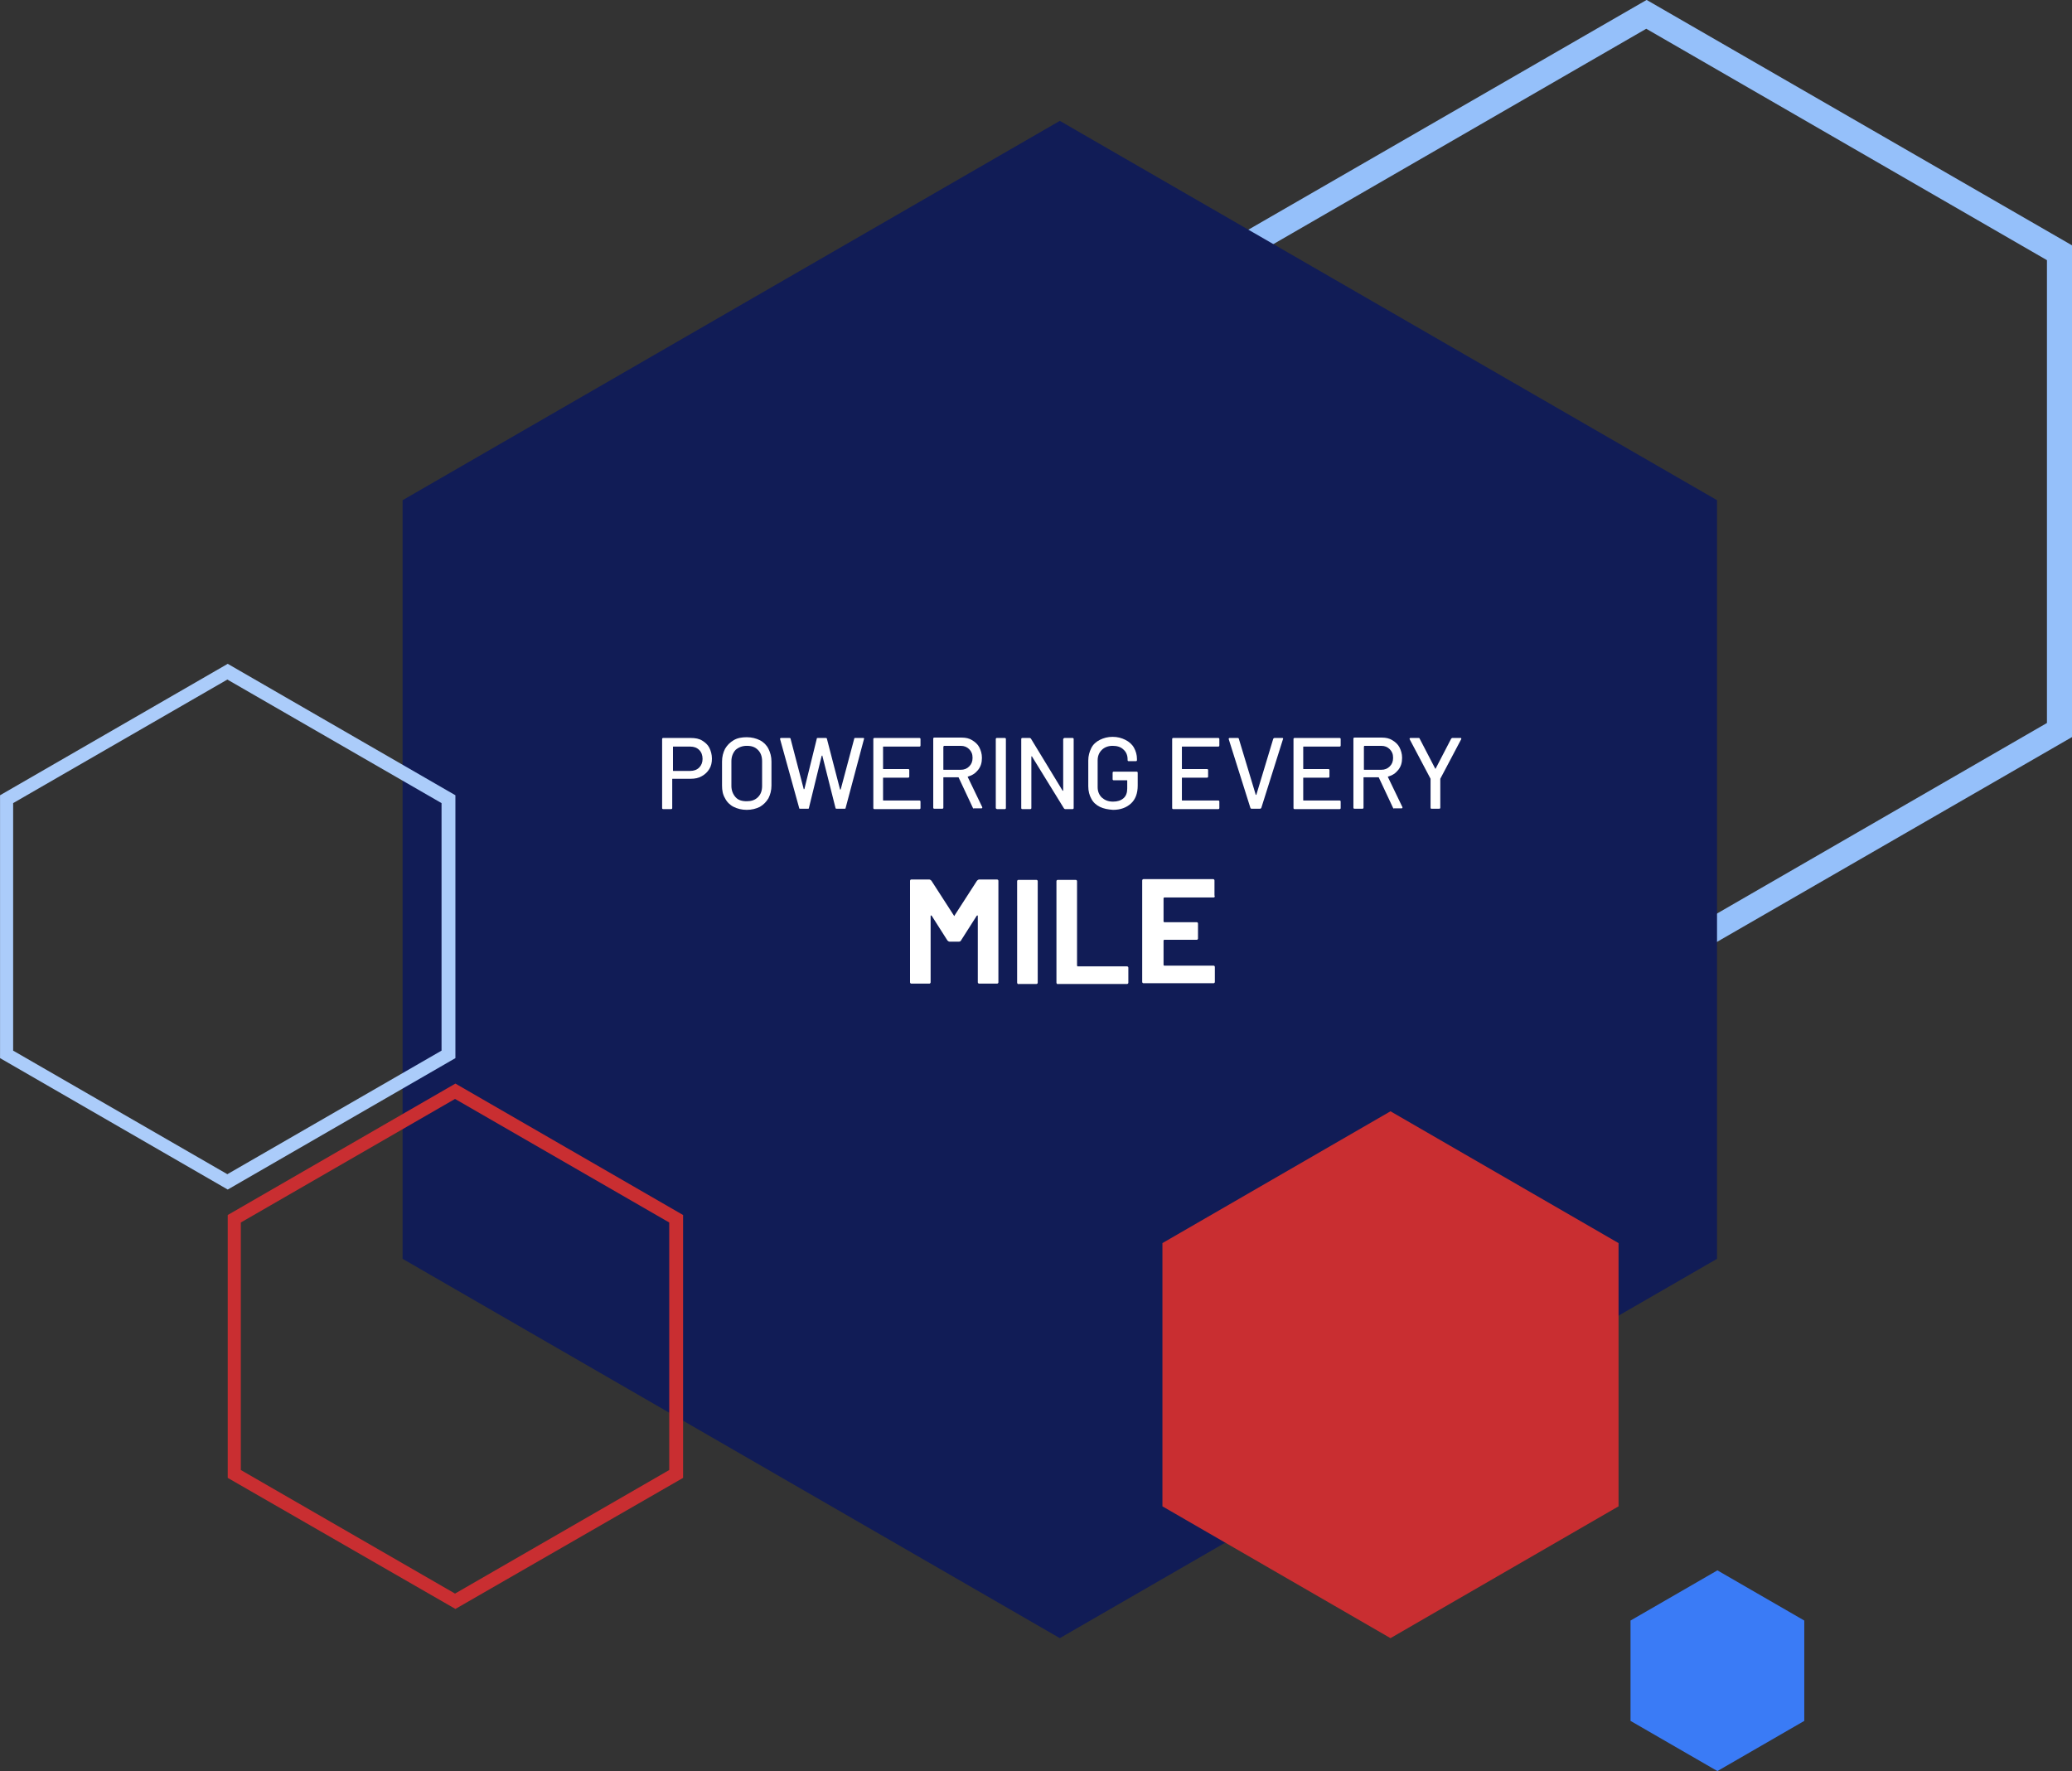 <?xml version="1.0" encoding="utf-8"?>
<!-- Generator: Adobe Illustrator 25.2.1, SVG Export Plug-In . SVG Version: 6.00 Build 0)  -->
<svg version="1.1" id="Layer_1" xmlns="http://www.w3.org/2000/svg" xmlns:xlink="http://www.w3.org/1999/xlink" x="0px" y="0px"
	 viewBox="0 0 553.3 473" style="enable-background:new 0 0 553.3 473;" xml:space="preserve">
<rect x="0" y="0" width="553.3" height="473" fill="#333333" stroke="none"/>
<style type="text/css">
	.st0{fill:#95C0FA;}
	.st1{fill:#111C56;}
	.st2{fill:#C92E31;}
	.st3{fill:#3A7BF6;}
	.st4{fill:#ABCCFA;}
	.st5{enable-background:new    ;}
	.st6{fill:#FFFFFF;}
</style>
<g id="Group_57604" transform="translate(-46 -738)">
	<g id="participation" transform="translate(-362.59 463.68)">
		<path id="Path_277" class="st0" d="M734.6,471.2V339.9l113.7-65.6l113.7,65.6v131.2l-113.7,65.6L734.6,471.2z M741.2,343.8v123.6
			l107,61.8l107-61.8V343.8l-107-61.8L741.2,343.8z"/>
		<path id="Path_278" class="st1" d="M516.1,407.9v202.6l175.5,101.3l175.5-101.3V407.9L691.6,306.6L516.1,407.9z"/>
		<path id="Path_279" class="st2" d="M719,606.3v70.3l60.9,35.2l60.9-35.2v-70.3l-60.9-35.2L719,606.3z"/>
		<path id="Path_280" class="st3" d="M844,707.1v26.8l23.2,13.4l23.2-13.4v-26.8l-23.2-13.4L844,707.1z"/>
		<path id="Path_281" class="st4" d="M408.6,556.9v-70.2l60.8-35.1l60.8,35.1v70.2L469.4,592L408.6,556.9z M412.1,488.8v66.1
			l57.2,33l57.2-33v-66.1l-57.2-33L412.1,488.8z"/>
		<path id="Path_282" class="st2" d="M469.4,669v-70.2l60.8-35.1l60.8,35.1V669L530.2,704L469.4,669z M472.9,600.8v66.1l57.2,33
			l57.2-33v-66.1l-57.2-33L472.9,600.8z"/>
		<g class="st5">
			<path class="st6" d="M596.1,472.1c0.8,0.5,1.5,1.1,1.9,1.9s0.7,1.8,0.7,2.9s-0.2,2-0.7,2.8c-0.5,0.8-1.1,1.4-2,1.9
				c-0.9,0.5-1.8,0.7-3,0.7h-4.8c-0.1,0-0.1,0-0.1,0.1v7.7c0,0.2-0.1,0.3-0.3,0.3h-2.1c-0.2,0-0.3-0.1-0.3-0.3v-18.4
				c0-0.2,0.1-0.3,0.3-0.3h7.3C594.3,471.4,595.3,471.6,596.1,472.1z M595.3,479.3c0.6-0.6,0.9-1.4,0.9-2.3c0-1-0.3-1.8-0.9-2.4
				c-0.6-0.6-1.4-0.9-2.4-0.9h-4.5c-0.1,0-0.1,0-0.1,0.1v6.3c0,0.1,0,0.1,0.1,0.1h4.5C593.9,480.2,594.7,479.9,595.3,479.3z"/>
			<path class="st6" d="M604.5,489.8c-1-0.5-1.8-1.3-2.3-2.3c-0.6-1-0.8-2.1-0.8-3.4v-6.4c0-1.3,0.3-2.4,0.8-3.4
				c0.6-1,1.3-1.7,2.3-2.3s2.2-0.8,3.5-0.8c1.3,0,2.5,0.3,3.5,0.8c1,0.5,1.8,1.3,2.3,2.3s0.8,2.1,0.8,3.4v6.4c0,1.3-0.3,2.4-0.8,3.4
				c-0.6,1-1.3,1.7-2.3,2.3c-1,0.5-2.2,0.8-3.5,0.8C606.7,490.6,605.5,490.3,604.5,489.8z M611,487.2c0.8-0.8,1.1-1.8,1.1-3v-6.6
				c0-1.3-0.4-2.3-1.1-3c-0.8-0.8-1.7-1.1-3-1.1c-1.2,0-2.2,0.4-3,1.1c-0.7,0.8-1.1,1.8-1.1,3v6.6c0,1.2,0.4,2.2,1.1,3
				s1.7,1.1,3,1.1C609.2,488.3,610.2,488,611,487.2z"/>
			<path class="st6" d="M622,490.1l-5.1-18.4l0-0.1c0-0.1,0.1-0.2,0.3-0.2h2.2c0.2,0,0.3,0.1,0.3,0.2l3.5,13.4c0,0,0,0.1,0.1,0.1
				c0,0,0,0,0.1-0.1l3.3-13.4c0-0.2,0.1-0.2,0.3-0.2h2.1c0.2,0,0.3,0.1,0.3,0.2l3.5,13.5c0,0,0,0.1,0.1,0.1c0,0,0,0,0.1-0.1
				l3.6-13.5c0-0.2,0.1-0.2,0.3-0.2h2.1c0.1,0,0.2,0,0.2,0.1c0,0.1,0.1,0.1,0,0.2l-4.9,18.4c0,0.2-0.1,0.2-0.3,0.2h-2.1
				c-0.2,0-0.3-0.1-0.3-0.2l-3.5-13.9c0-0.1,0-0.1-0.1-0.1c0,0,0,0-0.1,0.1l-3.4,13.9c0,0.2-0.1,0.2-0.3,0.2h-2
				C622.1,490.3,622,490.3,622,490.1z"/>
			<path class="st6" d="M654.1,473.7h-9.6c-0.1,0-0.1,0-0.1,0.1v5.8c0,0.1,0,0.1,0.1,0.1h6.6c0.2,0,0.3,0.1,0.3,0.3v1.7
				c0,0.2-0.1,0.3-0.3,0.3h-6.6c-0.1,0-0.1,0-0.1,0.1v5.9c0,0.1,0,0.1,0.1,0.1h9.6c0.2,0,0.3,0.1,0.3,0.3v1.7c0,0.2-0.1,0.3-0.3,0.3
				h-12c-0.2,0-0.3-0.1-0.3-0.3v-18.4c0-0.2,0.1-0.3,0.3-0.3h12c0.2,0,0.3,0.1,0.3,0.3v1.7C654.4,473.6,654.3,473.7,654.1,473.7z"/>
			<path class="st6" d="M668.4,490.1l-3.8-8.1c0-0.1-0.1-0.1-0.1-0.1h-3.9c-0.1,0-0.1,0-0.1,0.1v8c0,0.2-0.1,0.3-0.3,0.3h-2.1
				c-0.2,0-0.3-0.1-0.3-0.3v-18.4c0-0.2,0.1-0.3,0.3-0.3h7.3c1.1,0,2,0.2,2.8,0.7s1.5,1.1,1.9,1.9s0.7,1.7,0.7,2.8
				c0,1.3-0.3,2.3-1,3.2s-1.6,1.5-2.7,1.8c-0.1,0-0.1,0.1-0.1,0.1l3.9,8.1c0,0,0,0.1,0,0.1c0,0.1-0.1,0.2-0.2,0.2h-2.1
				C668.6,490.3,668.5,490.3,668.4,490.1z M660.5,473.8v6c0,0.1,0,0.1,0.1,0.1h4.5c1,0,1.7-0.3,2.3-0.9c0.6-0.6,0.9-1.3,0.9-2.3
				c0-1-0.3-1.7-0.9-2.3s-1.3-0.9-2.3-0.9h-4.5C660.6,473.7,660.5,473.7,660.5,473.8z"/>
			<path class="st6" d="M674.5,490.1v-18.4c0-0.2,0.1-0.3,0.3-0.3h2.1c0.2,0,0.3,0.1,0.3,0.3v18.4c0,0.2-0.1,0.3-0.3,0.3h-2.1
				C674.6,490.3,674.5,490.2,674.5,490.1z"/>
			<path class="st6" d="M692.9,471.4h2.1c0.2,0,0.3,0.1,0.3,0.3v18.4c0,0.2-0.1,0.3-0.3,0.3h-2c-0.1,0-0.2-0.1-0.3-0.2l-8.5-13.8
				c0-0.1,0-0.1-0.1-0.1c0,0-0.1,0-0.1,0.1l0,13.7c0,0.2-0.1,0.3-0.3,0.3h-2.1c-0.2,0-0.3-0.1-0.3-0.3v-18.4c0-0.2,0.1-0.3,0.3-0.3
				h2c0.1,0,0.2,0.1,0.3,0.2l8.4,13.8c0,0.1,0,0.1,0.1,0.1c0,0,0.1,0,0.1-0.1l0-13.7C692.6,471.5,692.7,471.4,692.9,471.4z"/>
			<path class="st6" d="M702.3,489.8c-1-0.5-1.8-1.2-2.3-2.2c-0.5-0.9-0.8-2-0.8-3.3v-6.9c0-1.2,0.3-2.3,0.8-3.3s1.3-1.7,2.3-2.2
				s2.1-0.8,3.4-0.8s2.4,0.3,3.4,0.8c1,0.5,1.8,1.2,2.3,2.1s0.8,1.9,0.8,3v0.3c0,0.2-0.1,0.3-0.3,0.3H710c-0.2,0-0.3-0.1-0.3-0.3
				v-0.2c0-1.1-0.4-2-1.1-2.6c-0.7-0.7-1.7-1-2.9-1c-1.2,0-2.2,0.4-2.9,1.1c-0.7,0.7-1.1,1.6-1.1,2.8v7.1c0,1.2,0.4,2.1,1.1,2.8
				c0.8,0.7,1.7,1.1,3,1.1c1.2,0,2.1-0.3,2.8-0.9c0.7-0.6,1-1.5,1-2.6v-2.1c0-0.1,0-0.1-0.1-0.1H706c-0.2,0-0.3-0.1-0.3-0.3v-1.7
				c0-0.2,0.1-0.3,0.3-0.3h6.1c0.2,0,0.3,0.1,0.3,0.3v3.4c0,2.1-0.6,3.7-1.8,4.8c-1.2,1.1-2.8,1.7-4.8,1.7
				C704.5,490.5,703.3,490.3,702.3,489.8z"/>
			<path class="st6" d="M733.9,473.7h-9.6c-0.1,0-0.1,0-0.1,0.1v5.8c0,0.1,0,0.1,0.1,0.1h6.6c0.2,0,0.3,0.1,0.3,0.3v1.7
				c0,0.2-0.1,0.3-0.3,0.3h-6.6c-0.1,0-0.1,0-0.1,0.1v5.9c0,0.1,0,0.1,0.1,0.1h9.6c0.2,0,0.3,0.1,0.3,0.3v1.7c0,0.2-0.1,0.3-0.3,0.3
				h-12c-0.2,0-0.3-0.1-0.3-0.3v-18.4c0-0.2,0.1-0.3,0.3-0.3h12c0.2,0,0.3,0.1,0.3,0.3v1.7C734.2,473.6,734.1,473.7,733.9,473.7z"/>
			<path class="st6" d="M742.5,490.1l-5.8-18.4l0-0.1c0-0.1,0.1-0.2,0.2-0.2h2.2c0.2,0,0.3,0.1,0.3,0.2l4.5,14.9c0,0,0,0.1,0.1,0.1
				s0.1,0,0.1-0.1l4.5-14.9c0.1-0.1,0.2-0.2,0.3-0.2h2.1c0.2,0,0.3,0.1,0.2,0.3l-5.8,18.4c-0.1,0.1-0.2,0.2-0.3,0.2h-2.2
				C742.7,490.3,742.6,490.3,742.5,490.1z"/>
			<path class="st6" d="M766.3,473.7h-9.6c-0.1,0-0.1,0-0.1,0.1v5.8c0,0.1,0,0.1,0.1,0.1h6.6c0.2,0,0.3,0.1,0.3,0.3v1.7
				c0,0.2-0.1,0.3-0.3,0.3h-6.6c-0.1,0-0.1,0-0.1,0.1v5.9c0,0.1,0,0.1,0.1,0.1h9.6c0.2,0,0.3,0.1,0.3,0.3v1.7c0,0.2-0.1,0.3-0.3,0.3
				h-12c-0.2,0-0.3-0.1-0.3-0.3v-18.4c0-0.2,0.1-0.3,0.3-0.3h12c0.2,0,0.3,0.1,0.3,0.3v1.7C766.6,473.6,766.5,473.7,766.3,473.7z"/>
			<path class="st6" d="M780.6,490.1l-3.8-8.1c0-0.1-0.1-0.1-0.1-0.1h-3.9c-0.1,0-0.1,0-0.1,0.1v8c0,0.2-0.1,0.3-0.3,0.3h-2.1
				c-0.2,0-0.3-0.1-0.3-0.3v-18.4c0-0.2,0.1-0.3,0.3-0.3h7.3c1.1,0,2,0.2,2.8,0.7c0.8,0.5,1.5,1.1,1.9,1.9c0.4,0.8,0.7,1.7,0.7,2.8
				c0,1.3-0.3,2.3-1,3.2c-0.7,0.9-1.6,1.5-2.7,1.8c-0.1,0-0.1,0.1-0.1,0.1l3.9,8.1c0,0,0,0.1,0,0.1c0,0.1-0.1,0.2-0.2,0.2h-2.1
				C780.8,490.3,780.7,490.3,780.6,490.1z M772.8,473.8v6c0,0.1,0,0.1,0.1,0.1h4.5c1,0,1.7-0.3,2.3-0.9c0.6-0.6,0.9-1.3,0.9-2.3
				c0-1-0.3-1.7-0.9-2.3s-1.3-0.9-2.3-0.9h-4.5C772.8,473.7,772.8,473.7,772.8,473.8z"/>
			<path class="st6" d="M790.6,490v-7.6c0-0.1,0-0.1,0-0.1l-5.6-10.6c0,0,0-0.1,0-0.1c0-0.1,0.1-0.2,0.2-0.2h2.2
				c0.2,0,0.3,0.1,0.3,0.2l4.1,7.9c0,0,0,0.1,0.1,0.1s0.1,0,0.1-0.1l4.1-7.9c0.1-0.1,0.2-0.2,0.3-0.2h2.2c0.1,0,0.2,0,0.2,0.1
				c0,0.1,0,0.1,0,0.2l-5.6,10.6c0,0,0,0.1,0,0.1v7.6c0,0.2-0.1,0.3-0.3,0.3h-2.1C790.7,490.3,790.6,490.2,790.6,490z"/>
		</g>
		<g class="st5">
			<path class="st6" d="M670.1,509.2h4.7c0.1,0,0.2,0,0.3,0.1c0.1,0.1,0.1,0.2,0.1,0.3v27c0,0.1,0,0.2-0.1,0.3s-0.2,0.1-0.3,0.1
				h-4.7c-0.1,0-0.2,0-0.3-0.1c-0.1-0.1-0.1-0.2-0.1-0.3V519c0-0.1,0-0.2-0.1-0.2s-0.1,0-0.2,0.1l-4.2,6.6c-0.1,0.2-0.3,0.3-0.6,0.3
				h-2.4c-0.2,0-0.4-0.1-0.6-0.3l-4.2-6.6c-0.1-0.1-0.1-0.1-0.2-0.1c-0.1,0-0.1,0.1-0.1,0.2v17.6c0,0.1,0,0.2-0.1,0.3
				s-0.2,0.1-0.3,0.1H652c-0.1,0-0.2,0-0.3-0.1c-0.1-0.1-0.1-0.2-0.1-0.3v-27c0-0.1,0-0.2,0.1-0.3c0.1-0.1,0.2-0.1,0.3-0.1h4.7
				c0.2,0,0.4,0.1,0.6,0.3l6,9.3c0.1,0.2,0.2,0.2,0.2,0l6-9.3C669.7,509.3,669.9,509.2,670.1,509.2z"/>
			<path class="st6" d="M680.3,537c-0.1-0.1-0.1-0.2-0.1-0.3v-27c0-0.1,0-0.2,0.1-0.3c0.1-0.1,0.2-0.1,0.3-0.1h4.7
				c0.1,0,0.2,0,0.3,0.1c0.1,0.1,0.1,0.2,0.1,0.3v27c0,0.1,0,0.2-0.1,0.3s-0.2,0.1-0.3,0.1h-4.7C680.5,537.2,680.4,537.1,680.3,537z
				"/>
			<path class="st6" d="M690.8,537c-0.1-0.1-0.1-0.2-0.1-0.3v-27c0-0.1,0-0.2,0.1-0.3c0.1-0.1,0.2-0.1,0.3-0.1h4.7
				c0.1,0,0.2,0,0.3,0.1c0.1,0.1,0.1,0.2,0.1,0.3v22.5c0,0.1,0.1,0.2,0.2,0.2h13.1c0.1,0,0.2,0,0.3,0.1c0.1,0.1,0.1,0.2,0.1,0.3v3.9
				c0,0.1,0,0.2-0.1,0.3c-0.1,0.1-0.2,0.1-0.3,0.1h-18.4C691,537.2,690.9,537.1,690.8,537z"/>
			<path class="st6" d="M732.9,513.9c-0.1,0.1-0.2,0.1-0.3,0.1h-13.1c-0.1,0-0.2,0.1-0.2,0.2v6.2c0,0.1,0.1,0.2,0.2,0.2h8.6
				c0.1,0,0.2,0,0.3,0.1c0.1,0.1,0.1,0.2,0.1,0.3v3.9c0,0.1,0,0.2-0.1,0.3c-0.1,0.1-0.2,0.1-0.3,0.1h-8.6c-0.1,0-0.2,0.1-0.2,0.2
				v6.5c0,0.1,0.1,0.2,0.2,0.2h13.1c0.1,0,0.2,0,0.3,0.1c0.1,0.1,0.1,0.2,0.1,0.3v3.9c0,0.1,0,0.2-0.1,0.3c-0.1,0.1-0.2,0.1-0.3,0.1
				H714c-0.1,0-0.2,0-0.3-0.1c-0.1-0.1-0.1-0.2-0.1-0.3v-27c0-0.1,0-0.2,0.1-0.3c0.1-0.1,0.2-0.1,0.3-0.1h18.5c0.1,0,0.2,0,0.3,0.1
				c0.1,0.1,0.1,0.2,0.1,0.3v3.9C733,513.7,733,513.8,732.9,513.9z"/>
		</g>
	</g>
</g>
</svg>
